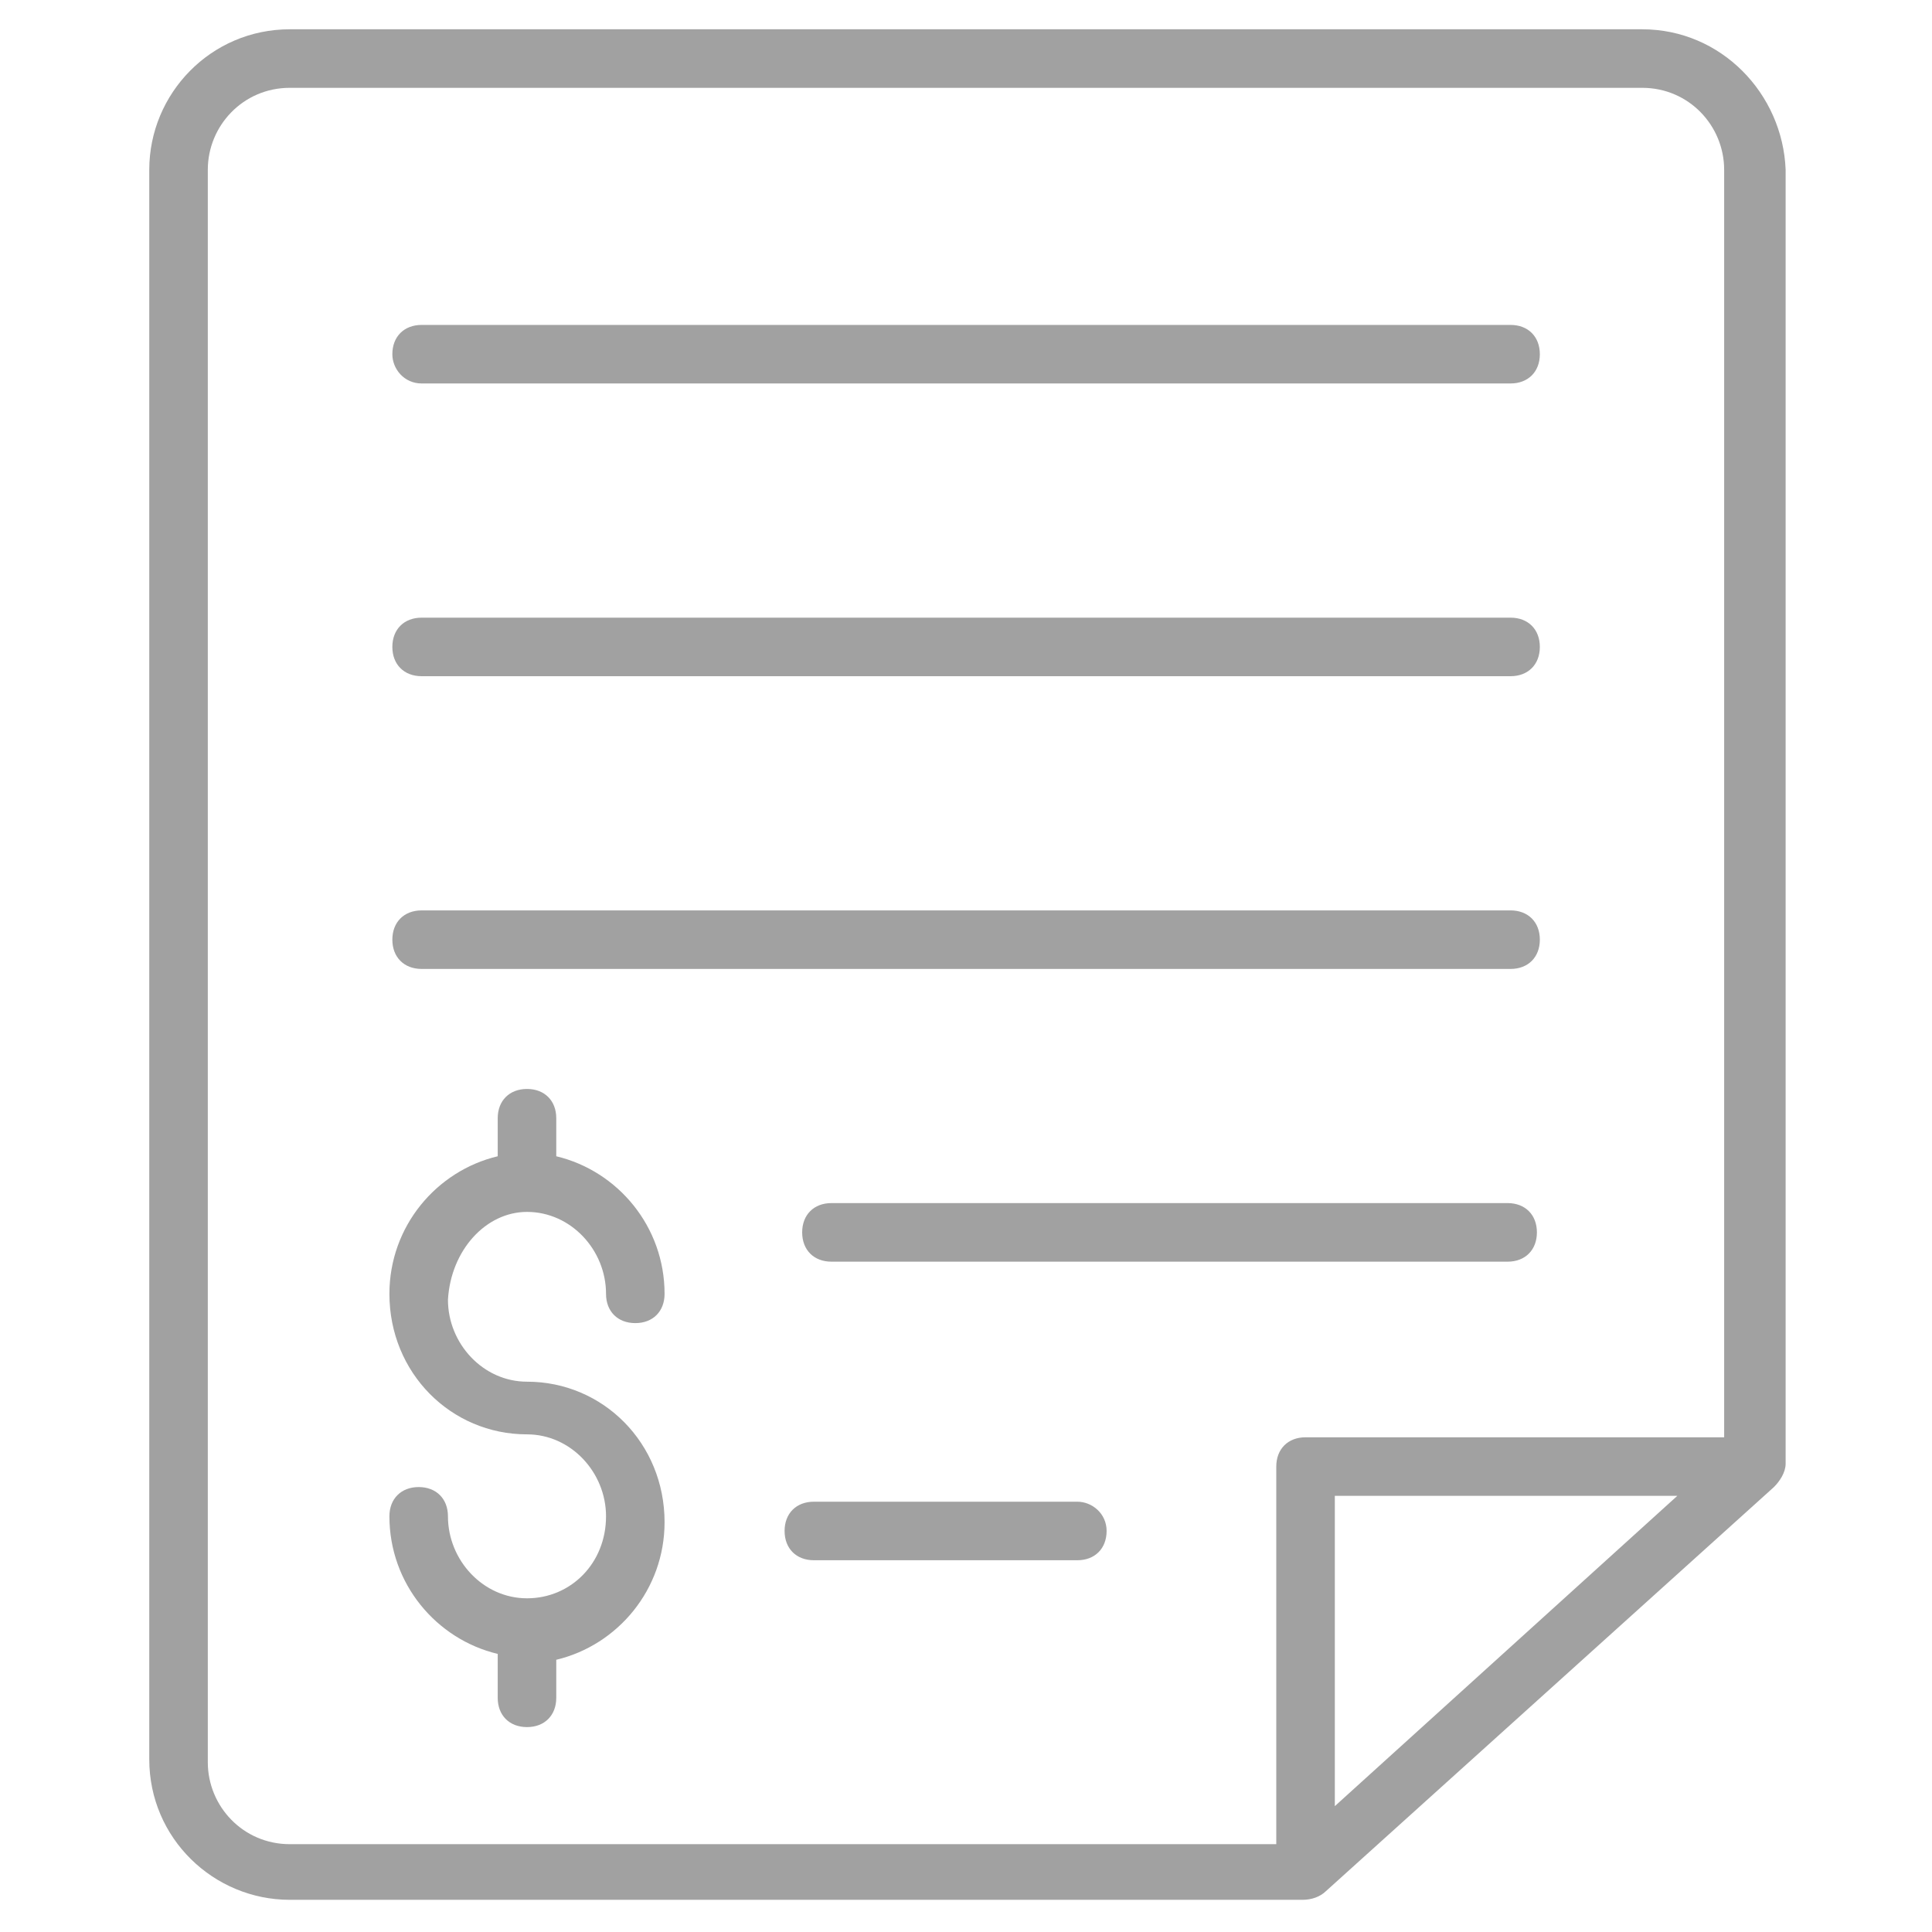 <svg width="50" height="50" viewBox="0 0 50 50" fill="none" xmlns="http://www.w3.org/2000/svg">
<path d="M13.639 31.364C14.775 31.364 15.684 32.349 15.684 33.485C15.684 33.94 15.987 34.242 16.442 34.242C16.896 34.242 17.199 33.94 17.199 33.485C17.199 31.742 15.987 30.303 14.396 29.924V28.939C14.396 28.485 14.093 28.182 13.639 28.182C13.184 28.182 12.881 28.485 12.881 28.939V29.924C11.29 30.303 10.078 31.742 10.078 33.485C10.078 35.53 11.669 37.121 13.639 37.121C14.775 37.121 15.684 38.106 15.684 39.242C15.684 40.455 14.775 41.364 13.639 41.364C12.502 41.364 11.593 40.379 11.593 39.242C11.593 38.788 11.29 38.485 10.836 38.485C10.381 38.485 10.078 38.788 10.078 39.242C10.078 40.985 11.29 42.424 12.881 42.803V43.94C12.881 44.394 13.184 44.697 13.639 44.697C14.093 44.697 14.396 44.394 14.396 43.94V42.955C15.987 42.576 17.199 41.136 17.199 39.394C17.199 37.349 15.608 35.758 13.639 35.758C12.502 35.758 11.593 34.773 11.593 33.636C11.669 32.349 12.578 31.364 13.639 31.364ZM27.881 38.864H21.063C20.608 38.864 20.305 39.167 20.305 39.621C20.305 40.076 20.608 40.379 21.063 40.379H27.881C28.336 40.379 28.639 40.076 28.639 39.621C28.639 39.167 28.26 38.864 27.881 38.864ZM10.912 9.924H39.093C39.548 9.924 39.851 9.621 39.851 9.167C39.851 8.712 39.548 8.409 39.093 8.409H10.912C10.457 8.409 10.154 8.712 10.154 9.167C10.154 9.546 10.457 9.924 10.912 9.924ZM10.912 17.5H39.093C39.548 17.5 39.851 17.197 39.851 16.742C39.851 16.288 39.548 15.985 39.093 15.985H10.912C10.457 15.985 10.154 16.288 10.154 16.742C10.154 17.197 10.457 17.5 10.912 17.5ZM10.912 25.076H39.093C39.548 25.076 39.851 24.773 39.851 24.318C39.851 23.864 39.548 23.561 39.093 23.561H10.912C10.457 23.561 10.154 23.864 10.154 24.318C10.154 24.773 10.457 25.076 10.912 25.076ZM39.017 31.136H21.517C21.063 31.136 20.76 31.439 20.76 31.894C20.76 32.349 21.063 32.652 21.517 32.652H39.017C39.472 32.652 39.775 32.349 39.775 31.894C39.775 31.439 39.472 31.136 39.017 31.136Z" fill="#A1A1A1"/>
<path d="M42.5 0.758H7.5C5.454 0.758 3.863 2.424 3.863 4.394V45.531C3.863 47.576 5.53 49.167 7.5 49.167H33.712C33.939 49.167 34.166 49.091 34.318 48.94L45.909 38.485C46.06 38.334 46.212 38.106 46.212 37.879V4.394C46.136 2.424 44.545 0.758 42.5 0.758ZM5.378 45.606V4.394C5.378 3.258 6.288 2.273 7.5 2.273H42.5C43.712 2.273 44.621 3.258 44.621 4.394V37.197H33.788C33.333 37.197 33.03 37.5 33.03 37.955V47.727H7.5C6.288 47.727 5.378 46.743 5.378 45.606ZM43.409 38.712L34.545 46.743V38.712H43.409Z" fill="#A1A1A1"/>
</svg>
